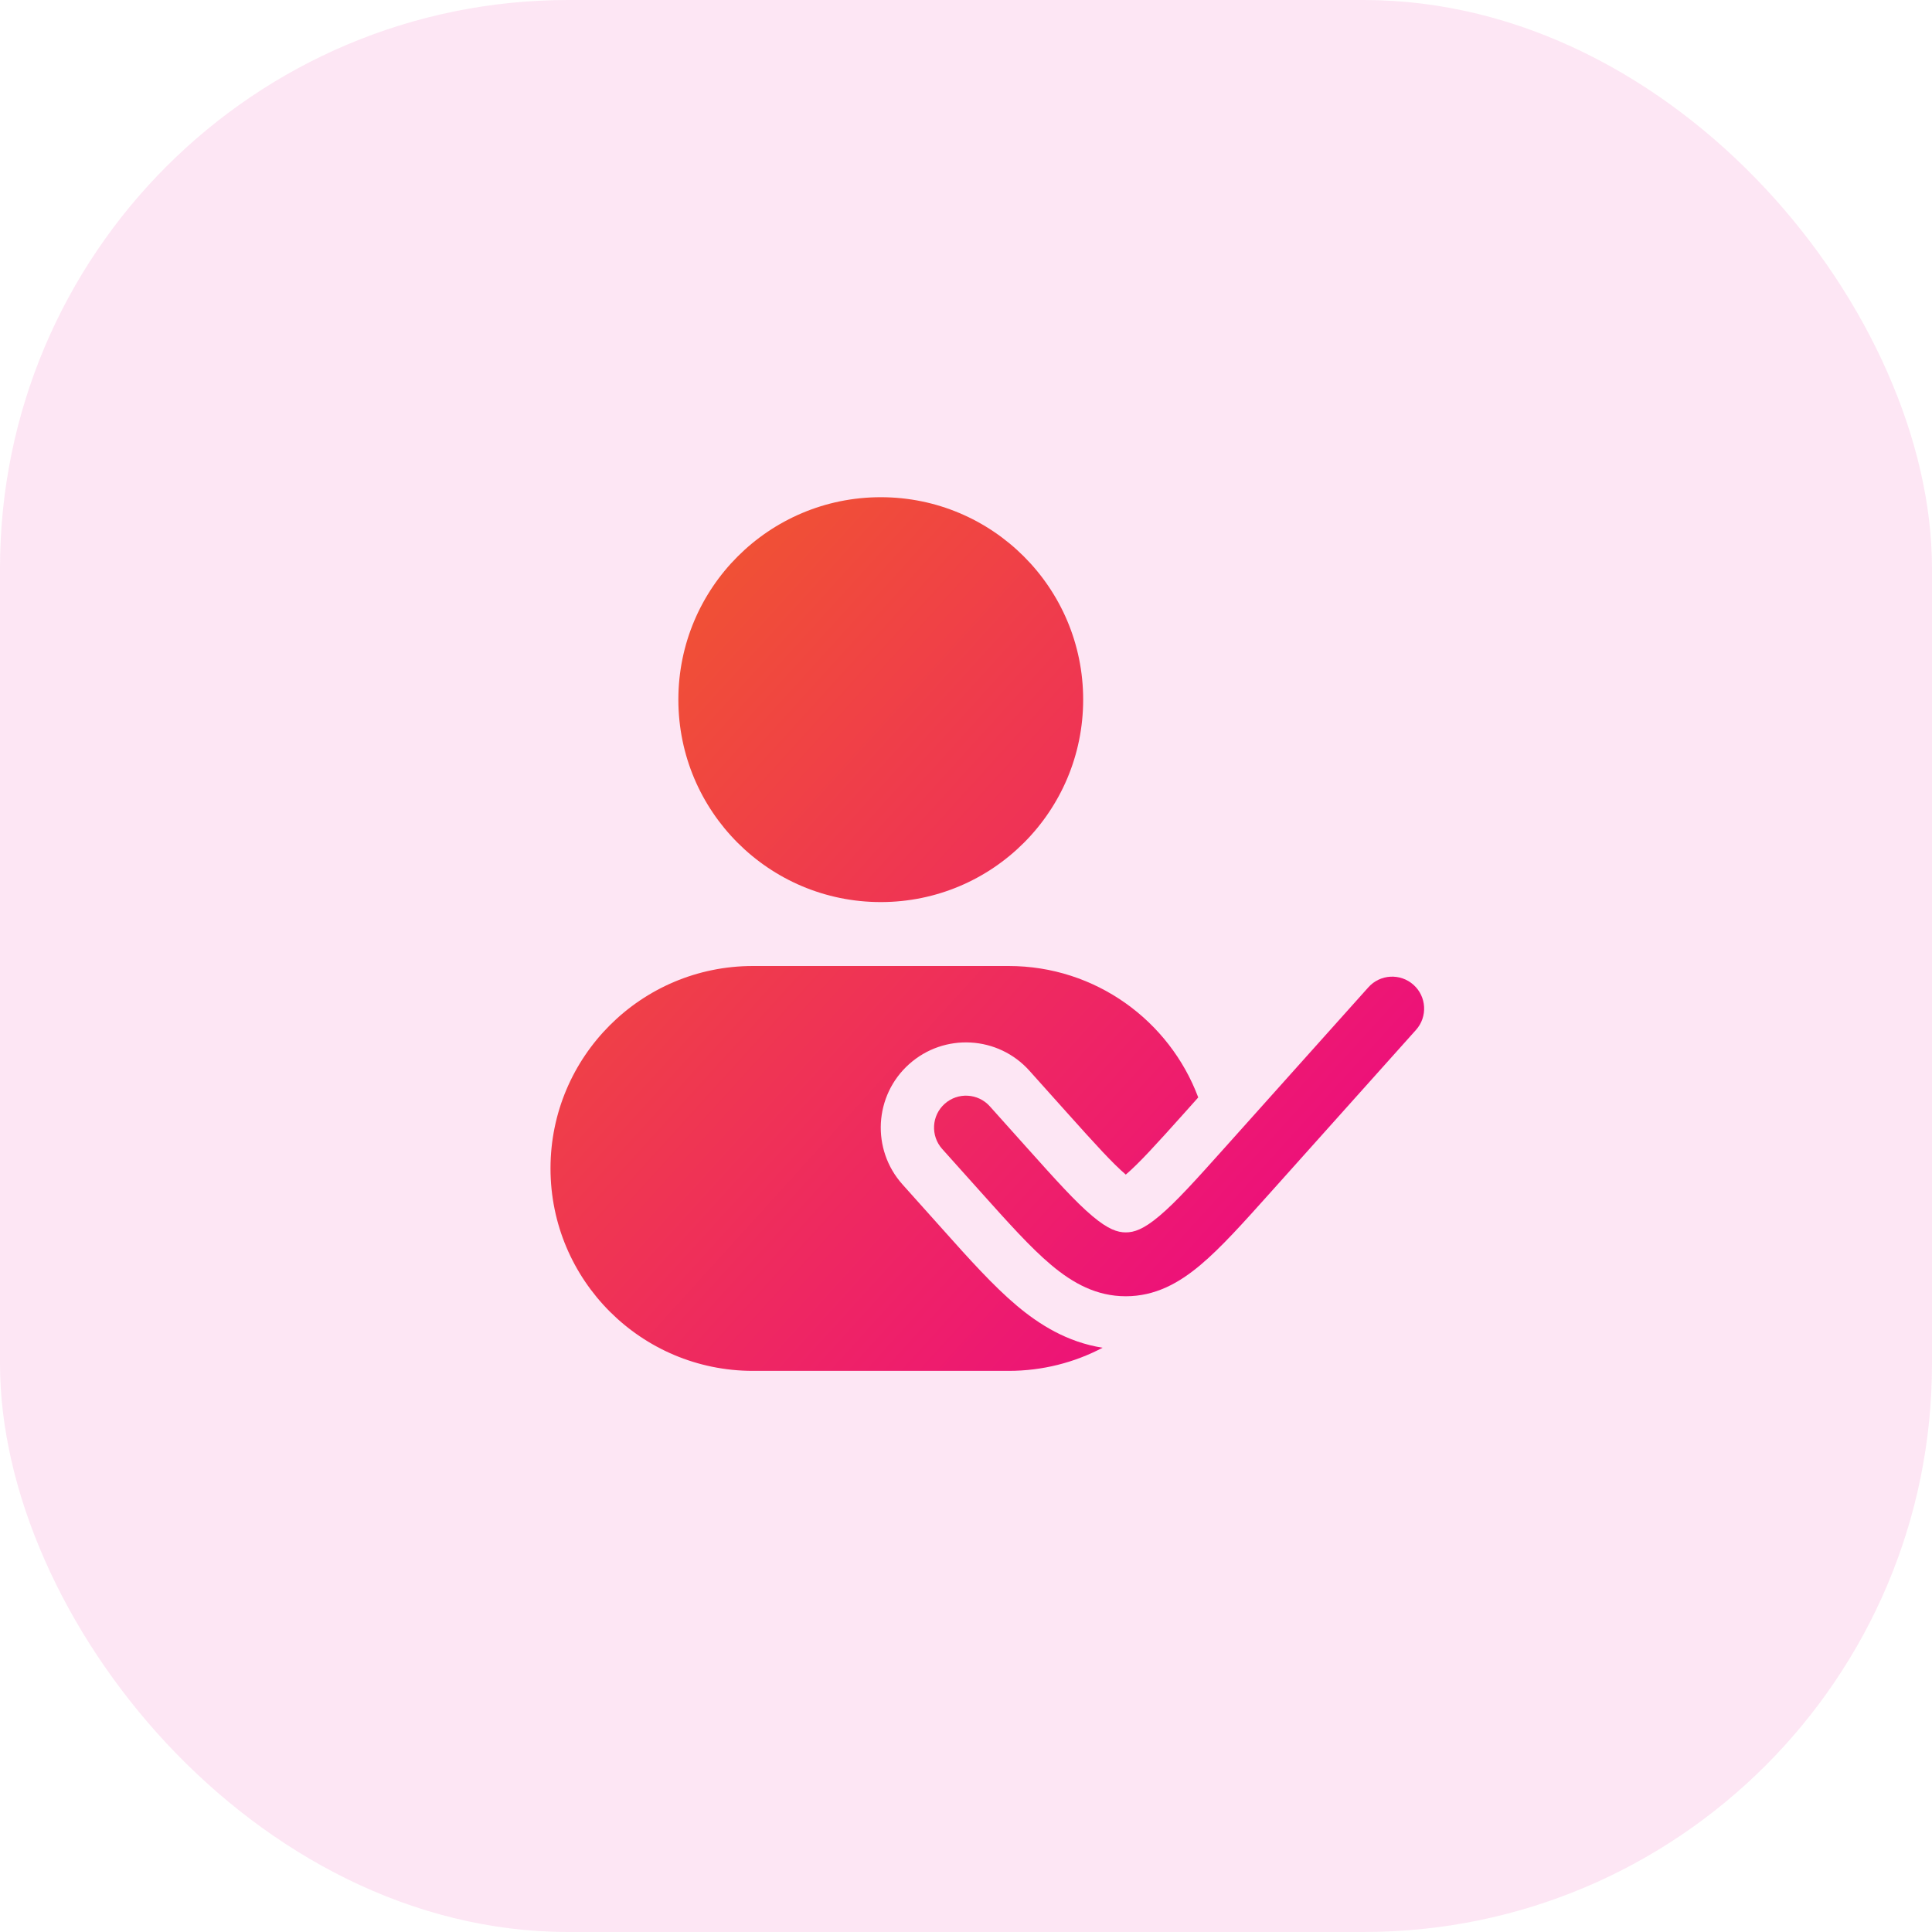 <svg width="34" height="34" viewBox="0 0 34 34" fill="none" xmlns="http://www.w3.org/2000/svg">
<rect width="34" height="34" rx="10" fill="#EC008C" fill-opacity="0.1"/>
<path d="M11.938 12.312C11.938 10.345 13.533 8.75 15.5 8.75C17.468 8.75 19.062 10.345 19.062 12.312C19.062 14.28 17.468 15.875 15.5 15.875C13.533 15.875 11.938 14.28 11.938 12.312Z" fill="url(#paint0_linear_4673_50579)"/>
<path d="M9.688 20.562C9.688 18.595 11.283 17 13.25 17H17.75C19.278 17 20.581 17.962 21.087 19.313L20.856 19.572C20.335 20.154 20.042 20.475 19.812 20.671C19.583 20.475 19.29 20.154 18.769 19.572L18.117 18.844C17.565 18.227 16.617 18.174 15.999 18.727C15.382 19.279 15.33 20.228 15.883 20.845L16.593 21.638C17.042 22.141 17.48 22.63 17.896 22.979C18.285 23.306 18.779 23.62 19.404 23.718C18.91 23.978 18.347 24.125 17.75 24.125H13.25C11.283 24.125 9.688 22.53 9.688 20.562Z" fill="url(#paint1_linear_4673_50579)"/>
<path d="M24.919 18.125C25.126 17.894 25.107 17.538 24.875 17.331C24.644 17.124 24.288 17.143 24.081 17.375L21.554 20.197C21.042 20.769 20.697 21.152 20.402 21.4C20.122 21.636 19.957 21.688 19.812 21.688C19.668 21.688 19.503 21.636 19.223 21.4C18.928 21.152 18.583 20.769 18.071 20.197L17.419 19.469C17.212 19.238 16.856 19.218 16.625 19.425C16.393 19.632 16.374 19.988 16.581 20.22L17.261 20.979C17.738 21.511 18.135 21.956 18.499 22.261C18.883 22.584 19.298 22.812 19.812 22.812C20.327 22.812 20.742 22.584 21.126 22.261C21.49 21.956 21.887 21.511 22.364 20.979L24.919 18.125Z" fill="url(#paint2_linear_4673_50579)"/>
<defs>
<linearGradient id="paint0_linear_4673_50579" x1="25.062" y1="24.125" x2="9.481" y2="9.989" gradientUnits="userSpaceOnUse">
<stop stop-color="#EC008C"/>
<stop offset="1" stop-color="#F15B2A"/>
</linearGradient>
<linearGradient id="paint1_linear_4673_50579" x1="25.062" y1="24.125" x2="9.481" y2="9.989" gradientUnits="userSpaceOnUse">
<stop stop-color="#EC008C"/>
<stop offset="1" stop-color="#F15B2A"/>
</linearGradient>
<linearGradient id="paint2_linear_4673_50579" x1="25.062" y1="24.125" x2="9.481" y2="9.989" gradientUnits="userSpaceOnUse">
<stop stop-color="#EC008C"/>
<stop offset="1" stop-color="#F15B2A"/>
</linearGradient>
</defs>
</svg>
